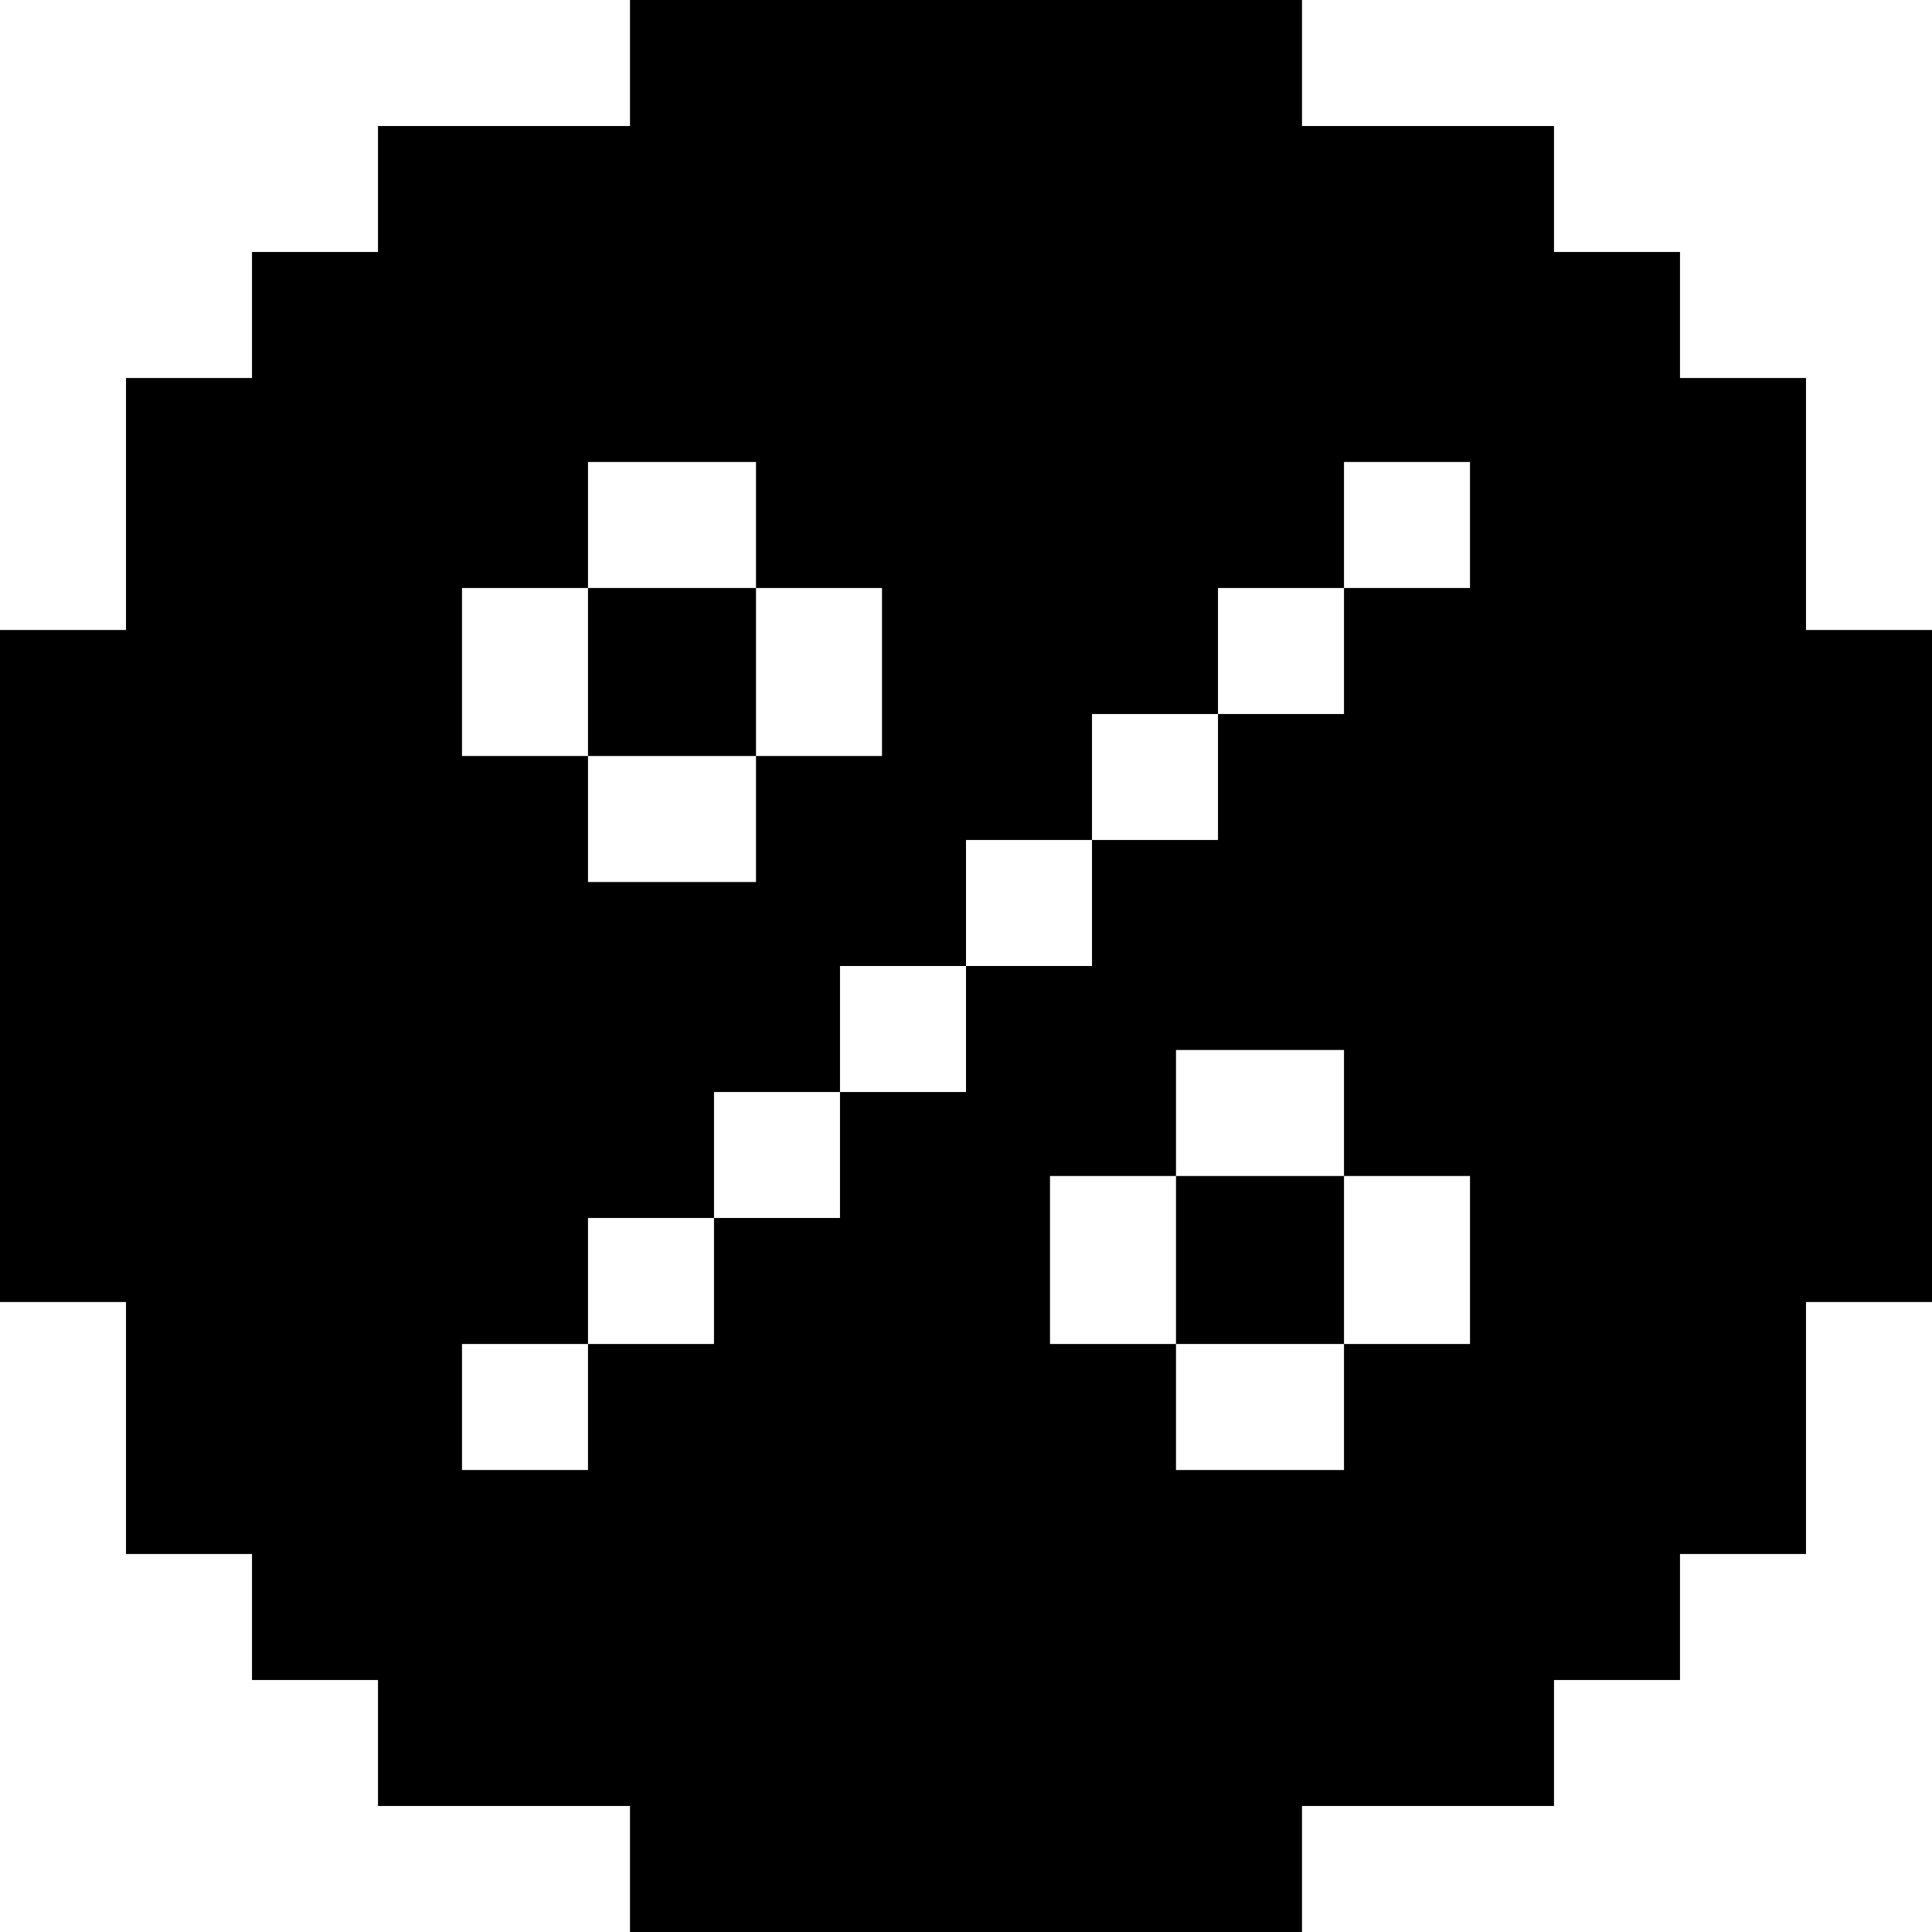 <?xml version="1.0" encoding="iso-8859-1"?>
<!-- Uploaded to: SVG Repo, www.svgrepo.com, Generator: SVG Repo Mixer Tools -->
<svg fill="#000000" version="1.1" id="Layer_1" xmlns="http://www.w3.org/2000/svg" xmlns:xlink="http://www.w3.org/1999/xlink" 
	 viewBox="0 0 512 512" xml:space="preserve">
<g>
	<g>
		<path d="M478.609,166.957v-66.783h-33.391V66.783h-33.391V33.391h-66.783V0H166.957v33.391h-66.783v33.391H66.783v33.391H33.391
			v66.783H0v178.087h33.391v66.783h33.391v33.391h33.391v33.391h66.783V512h178.087v-33.391h66.783v-33.391h33.391v-33.391h33.391
			v-66.783H512V166.957H478.609z M122.434,155.826h33.391v-33.391h44.522v33.391h33.391v44.522h-33.391v33.391h-44.522v-33.391
			h-33.391V155.826z M389.564,356.174h-33.391v33.391h-44.522v-33.391H278.26v-44.522h33.391v-33.391h44.522v33.391h33.391V356.174z
			 M389.564,155.826h-33.391v33.391h-33.391v33.391H289.39V256h-33.391v33.391h-33.391v33.391h-33.391v33.391h-33.391v33.391
			h-33.391v-33.391h33.391v-33.391h33.391v-33.391h33.391V256h33.391v-33.391h33.391v-33.391h33.391v-33.391h33.391v-33.391h33.391
			V155.826z"/>
	</g>
</g>
<g>
	<g>
		<rect x="311.652" y="311.652" width="44.522" height="44.522"/>
	</g>
</g>
<g>
	<g>
		<rect x="155.826" y="155.826" width="44.522" height="44.522"/>
	</g>
</g>
</svg>